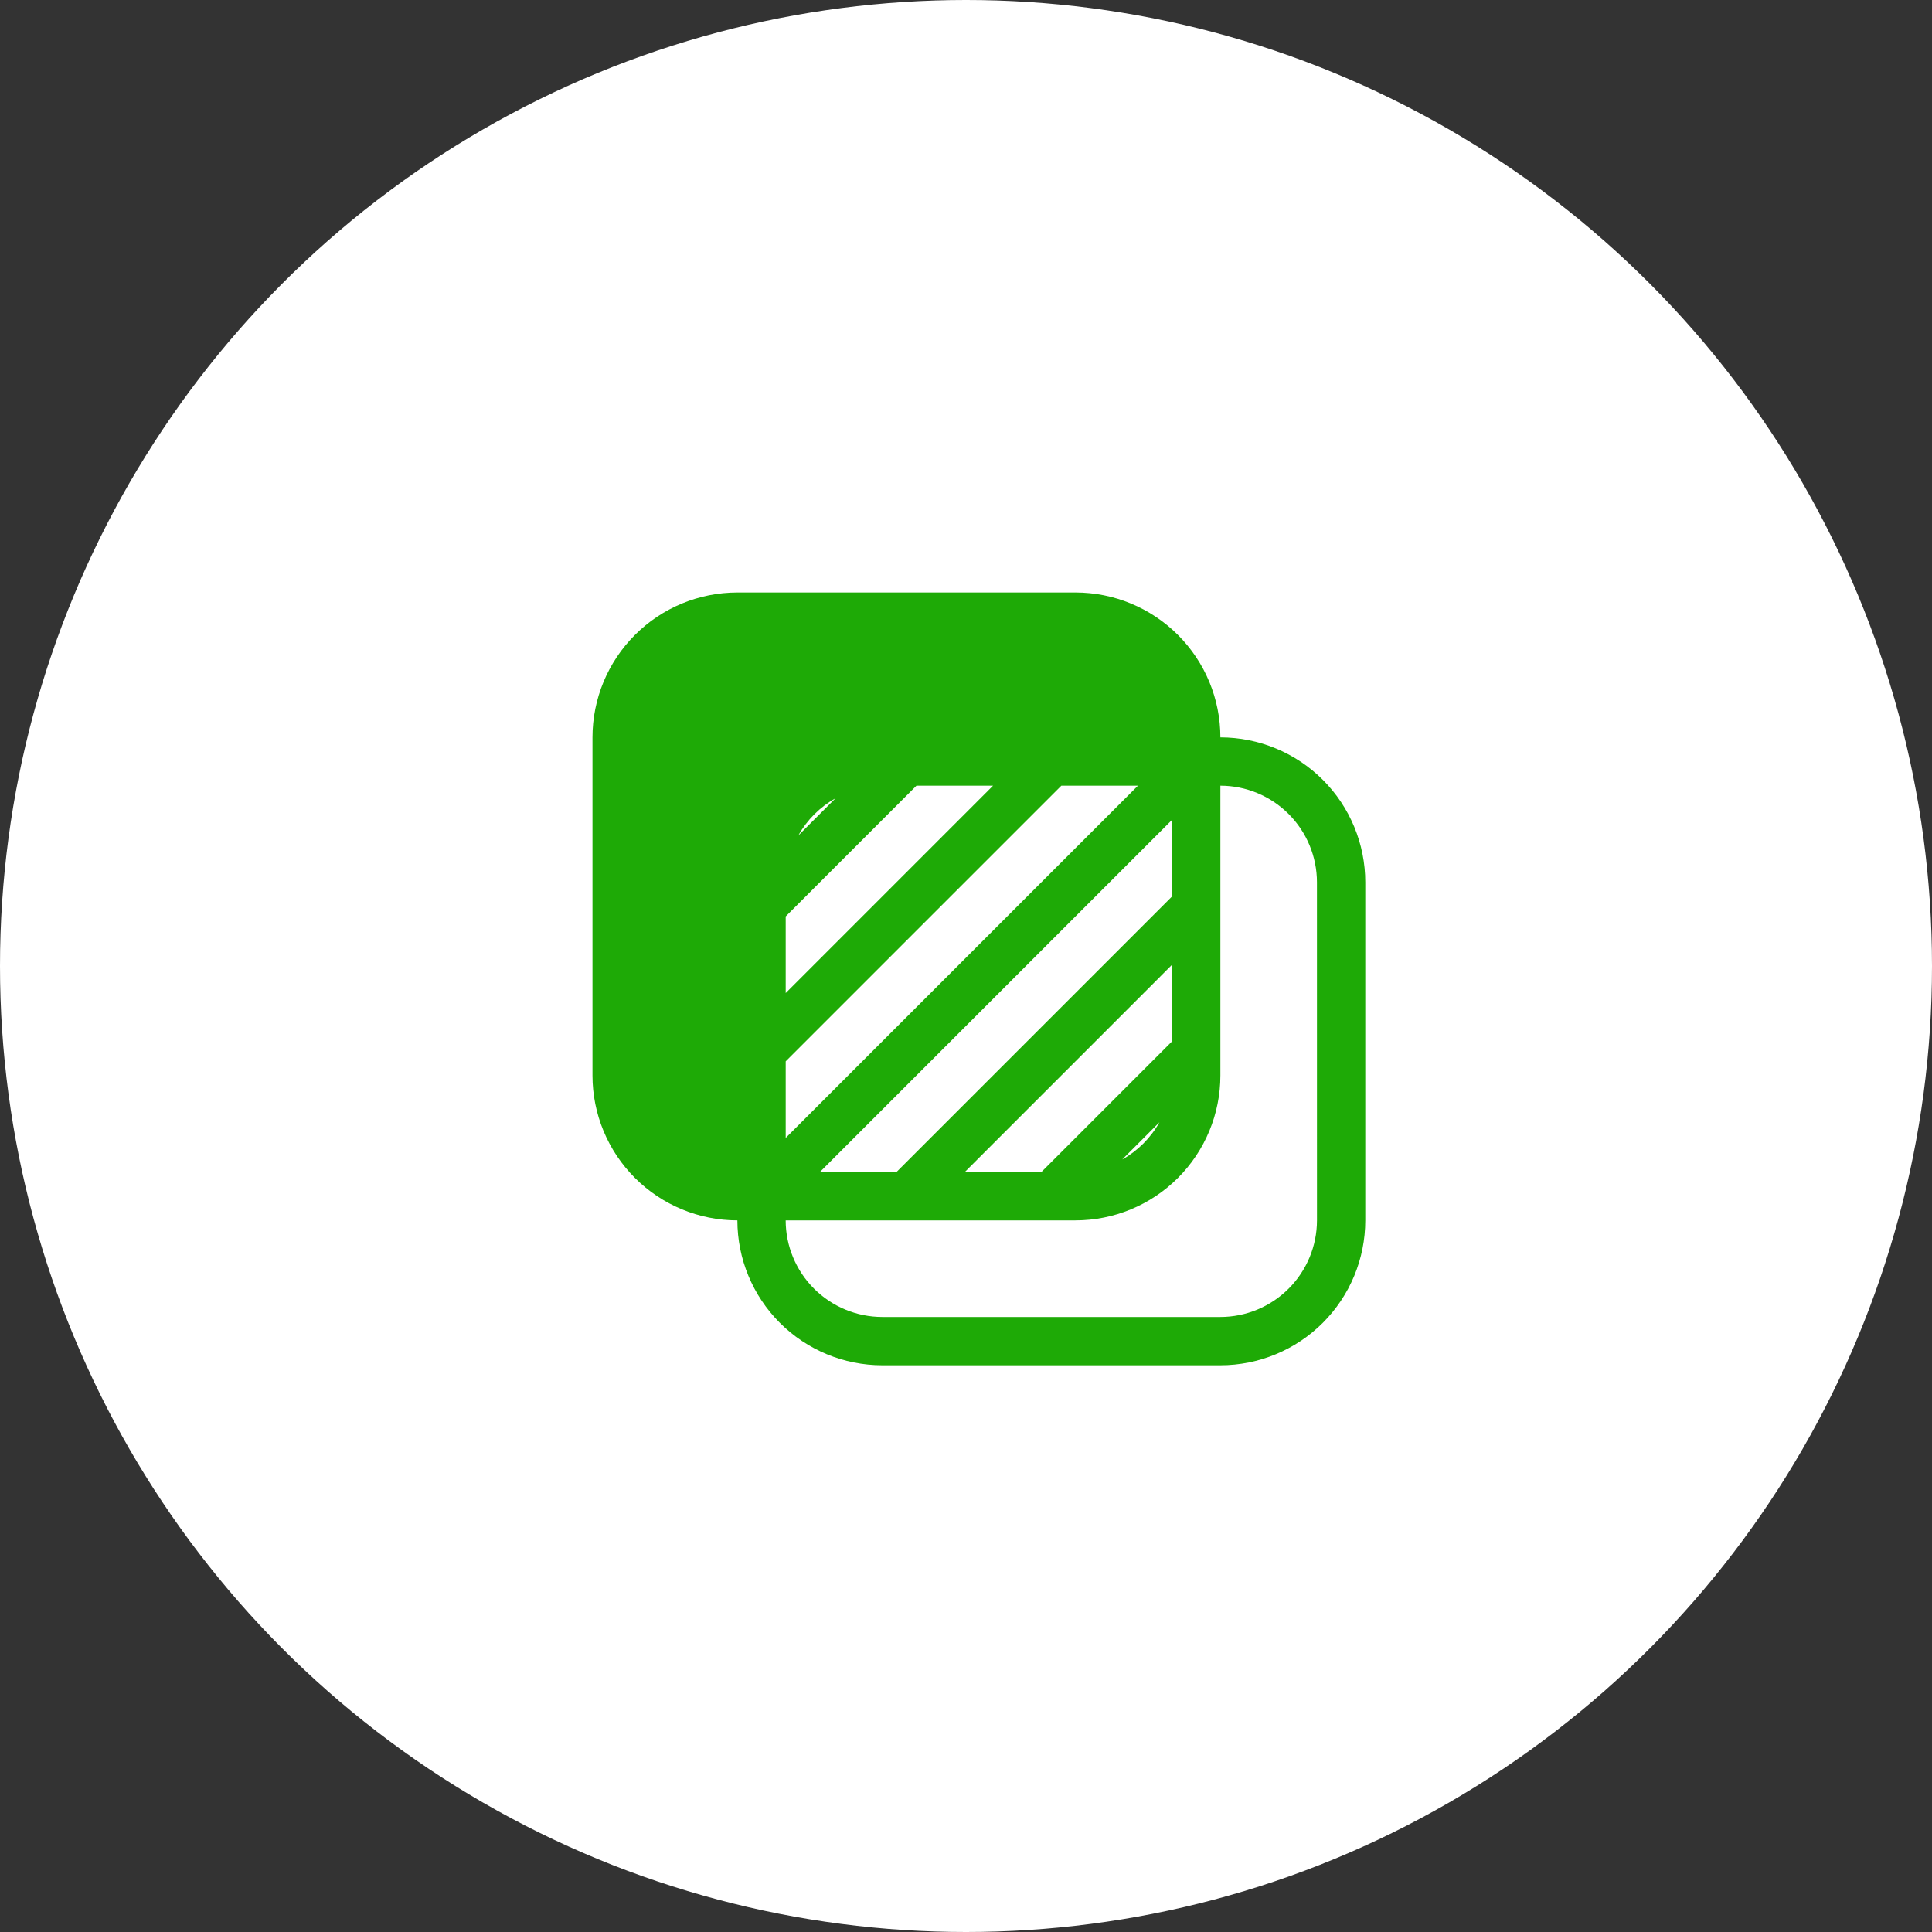 <?xml version="1.0" encoding="UTF-8"?> <svg xmlns="http://www.w3.org/2000/svg" width="75" height="75" viewBox="0 0 75 75" fill="none"><rect x="0" y="0" width="75" height="75" fill="#333333" stroke="none"/><circle cx="37.5" cy="37.5" r="37.5" fill="white"></circle><path d="M47.375 28.625C47.375 27.133 46.782 25.703 45.727 24.648C44.672 23.593 43.242 23 41.75 23H28.625C27.133 23 25.703 23.593 24.648 24.648C23.593 25.703 23 27.133 23 28.625V41.75C23 43.242 23.593 44.672 24.648 45.727C25.703 46.782 27.133 47.375 28.625 47.375C28.625 48.867 29.218 50.297 30.273 51.352C31.328 52.407 32.758 53 34.25 53H47.375C48.867 53 50.297 52.407 51.352 51.352C52.407 50.297 53 48.867 53 47.375V34.25C53 32.758 52.407 31.328 51.352 30.273C50.297 29.218 48.867 28.625 47.375 28.625ZM37.451 45.5L45.5 37.45V40.424L40.425 45.499L37.451 45.5ZM31.826 45.5L45.5 31.826V34.799L34.8 45.499L31.826 45.5ZM38.55 30.5L30.501 38.55V35.576L35.576 30.501L38.55 30.5ZM44.175 30.5L30.501 44.175V41.201L41.201 30.501L44.175 30.5ZM30.989 32.436C31.328 31.829 31.829 31.328 32.436 30.989L30.989 32.436ZM45.011 43.564C44.672 44.171 44.172 44.672 43.565 45.011L45.011 43.564ZM51.125 47.375C51.124 48.369 50.728 49.322 50.025 50.025C49.322 50.728 48.369 51.124 47.375 51.125H34.25C33.256 51.124 32.303 50.728 31.6 50.025C30.897 49.322 30.501 48.369 30.5 47.375H41.75C43.241 47.375 44.672 46.782 45.727 45.727C46.782 44.672 47.375 43.242 47.375 41.75V30.5C48.369 30.501 49.322 30.897 50.025 31.6C50.728 32.303 51.123 33.256 51.124 34.25L51.125 47.375Z" fill="#1EAA06"></path></svg> 
